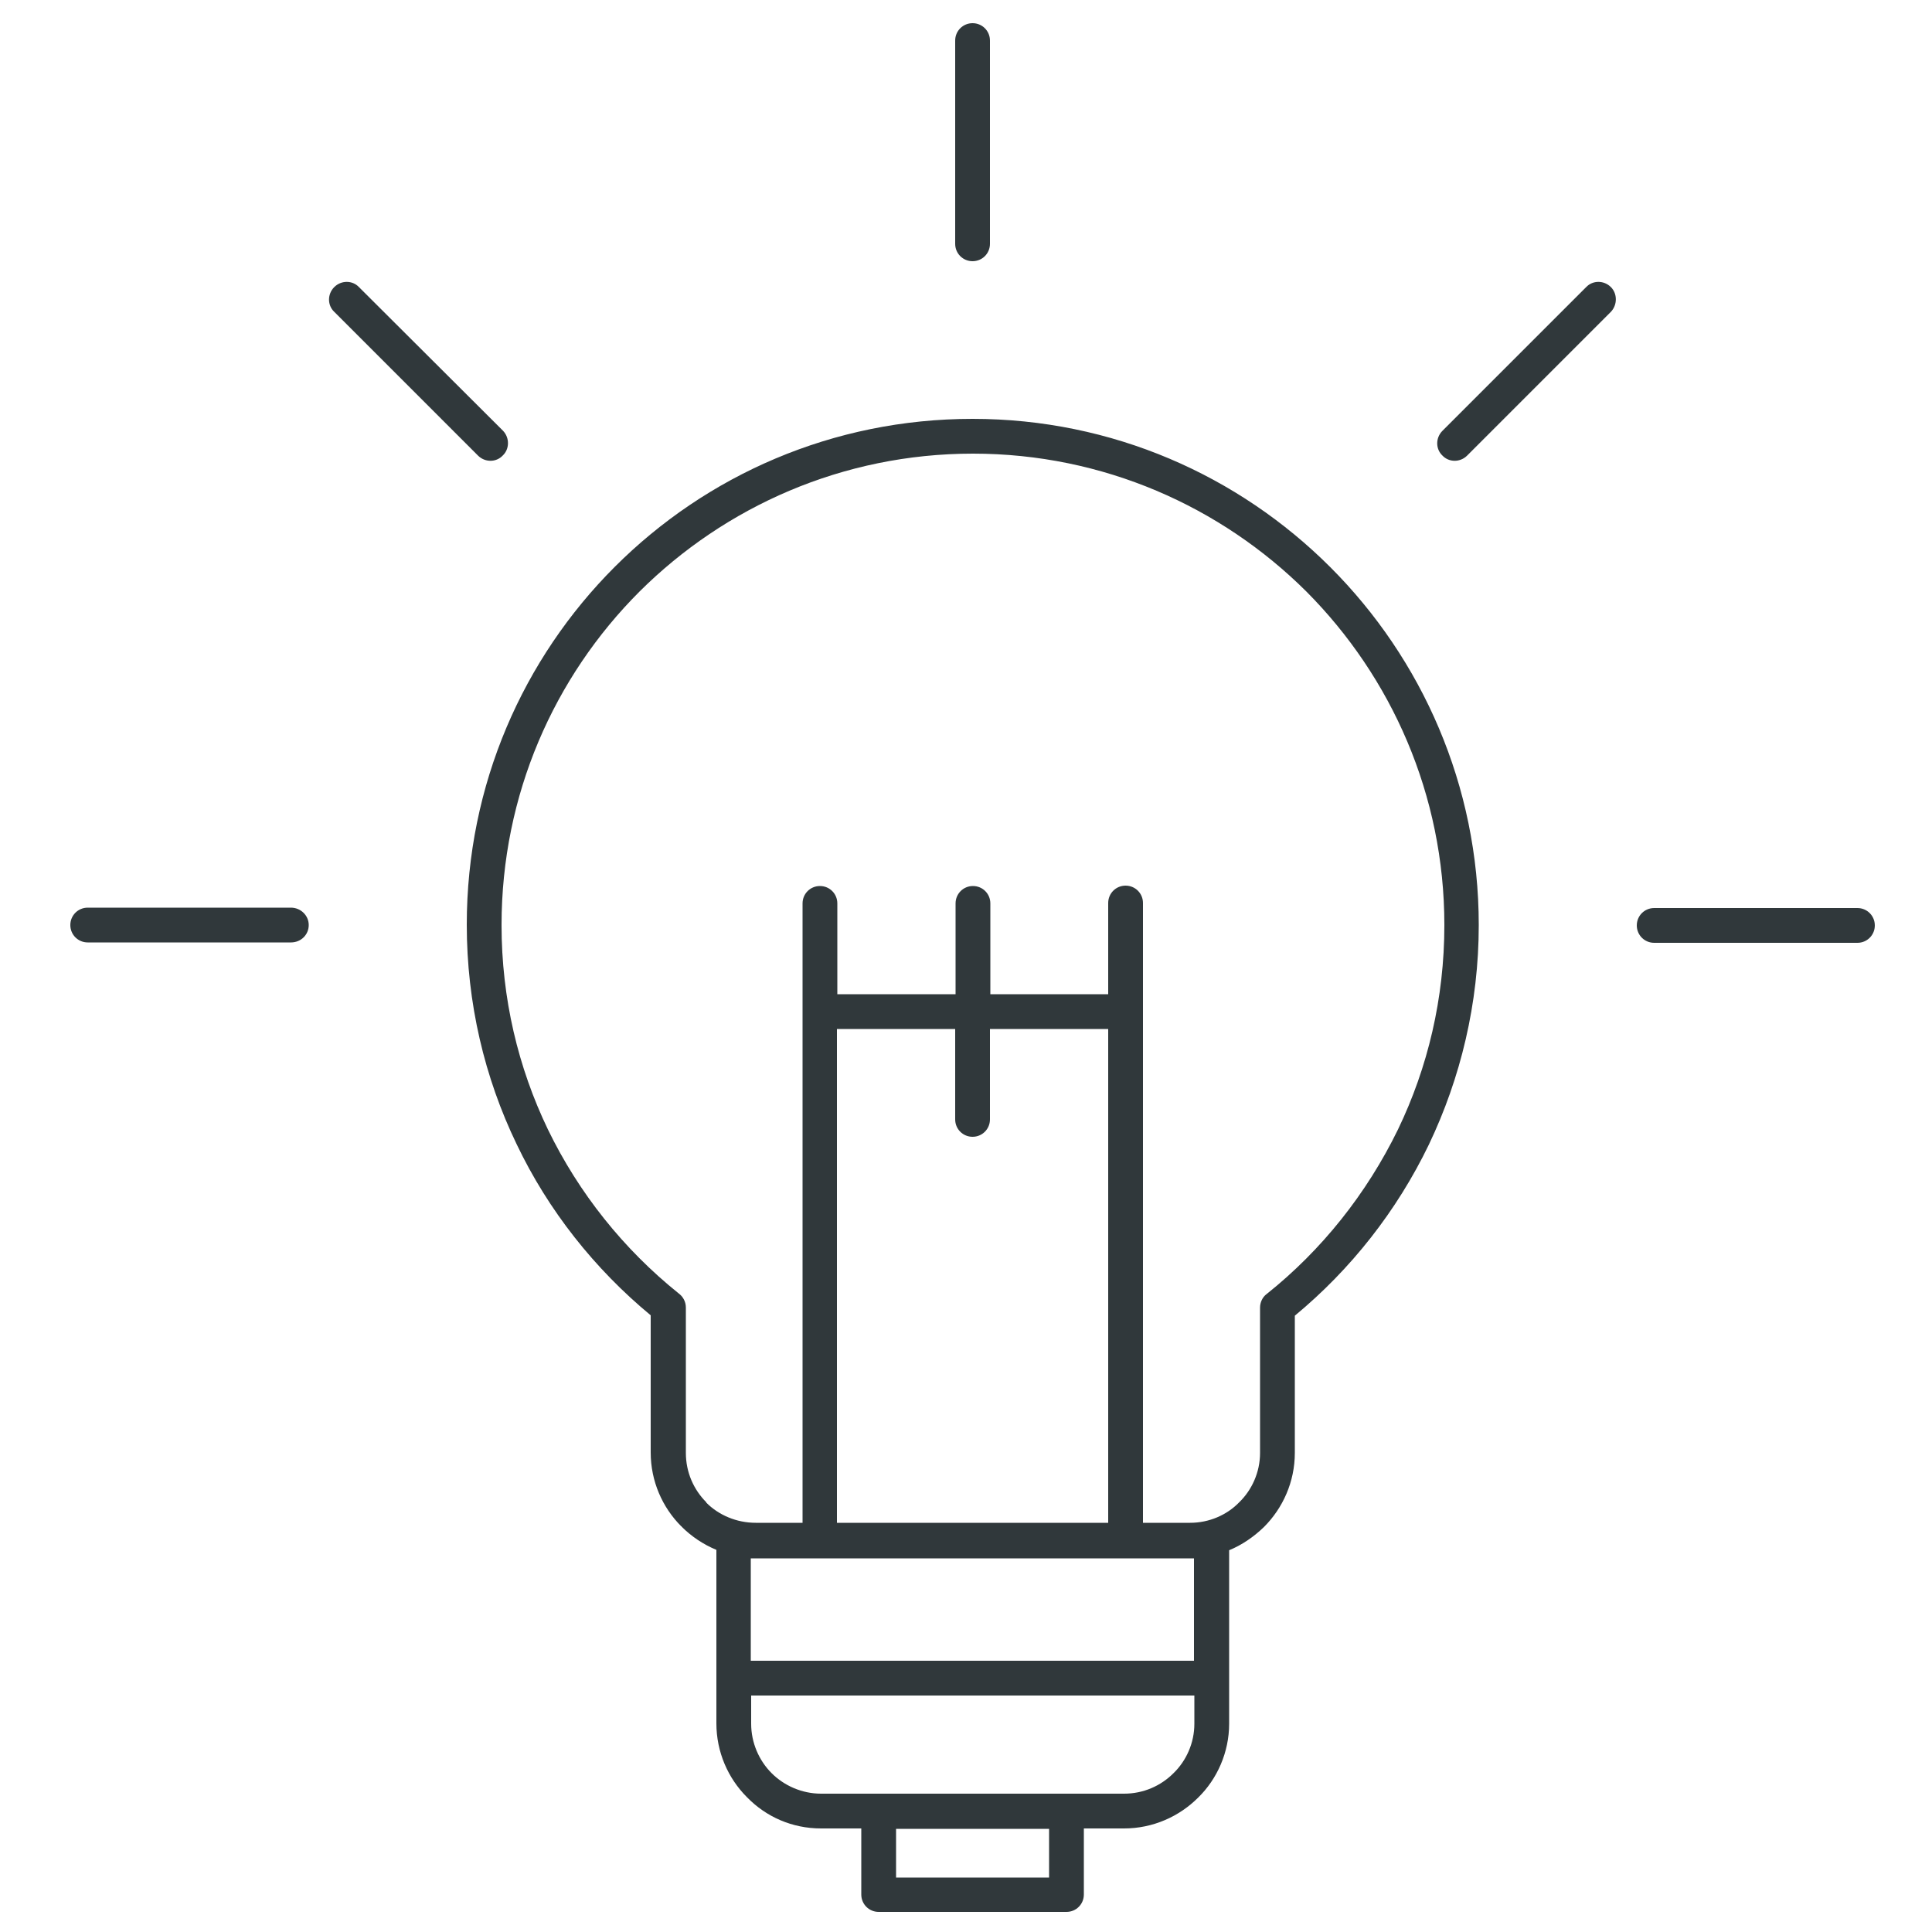 <?xml version="1.0" encoding="utf-8"?>
<!-- Generator: $$$/GeneralStr/196=Adobe Illustrator 27.6.0, SVG Export Plug-In . SVG Version: 6.00 Build 0)  -->
<svg version="1.1" id="Calque_1" xmlns="http://www.w3.org/2000/svg" xmlns:xlink="http://www.w3.org/1999/xlink" x="0px" y="0px"
	 width="500px" height="500px" viewBox="0 0 500 500" style="enable-background:new 0 0 500 500;" xml:space="preserve">
<style type="text/css">
	.st0{fill-rule:evenodd;clip-rule:evenodd;fill:#30383B;}
</style>
<path class="st0" d="M251.7,108.4c36.2,0,68.9,14.7,92.6,38.4c23.7,23.7,38.4,56.5,38.4,92.6c0,20.3-4.7,39.6-12.9,56.8
	c-8.3,17.2-20.2,32.3-34.7,44.3v35.5c0,7.5-3.1,14.3-8,19.2c-2.6,2.5-5.6,4.6-9,6v44.9c0,7.4-3.1,14.3-8,19.1
	c-4.9,4.9-11.7,8-19.2,8h-10.4v17.1c0,2.5-2,4.5-4.5,4.5h-48.6c-2.5,0-4.5-2-4.5-4.5v-17.1h-10.4c-7.5,0-14.2-3-19.1-8l-0.1-0.1
	c-4.9-4.9-7.9-11.7-7.9-19.1v-11.9v-33c-3.4-1.4-6.5-3.5-9-6v-0.1h-0.1c-4.9-4.9-7.9-11.7-7.9-19.1v-35.5
	c-14.5-12-26.5-27.1-34.7-44.3c-8.3-17.2-12.9-36.5-12.9-56.8c0-36.2,14.6-68.9,38.3-92.6S215.5,108.4,251.7,108.4 M130.2,111.5
	L92.9,74.3c-1.7-1.8-4.6-1.8-6.4,0c-1.8,1.8-1.8,4.7,0,6.4l37.2,37.2c1.8,1.8,4.7,1.8,6.4,0C131.9,116.2,131.9,113.3,130.2,111.5
	 M379.7,117.9l37.2-37.2c1.7-1.8,1.7-4.7,0-6.4c-1.8-1.8-4.7-1.8-6.4,0l-37.2,37.2c-1.8,1.8-1.8,4.7,0,6.4
	C375,119.7,377.9,119.7,379.7,117.9 M75.3,234.9c2.5,0,4.6,2,4.6,4.5c0,2.5-2,4.5-4.6,4.5H22.7c-2.5,0-4.5-2-4.5-4.5
	c0-2.5,2-4.5,4.5-4.5H75.3z M428.1,244c-2.5,0-4.5-2-4.5-4.5c0-2.5,2-4.5,4.5-4.5h52.6c2.5,0,4.5,2,4.5,4.5c0,2.5-2,4.5-4.5,4.5
	H428.1z M256.2,63.1c0,2.5-2,4.5-4.5,4.5c-2.5,0-4.5-2-4.5-4.5V10.5c0-2.5,2-4.5,4.5-4.5c2.5,0,4.5,2,4.5,4.5V63.1z M194.4,429.8
	H309v-26.5H308h-16.7h-79.2h-16.7h-1.1V429.8z M309,438.8H194.4v7.3c0,4.9,2,9.5,5.3,12.8c3.2,3.2,7.8,5.3,12.8,5.3h14.9H276h14.9
	c5,0,9.5-2,12.8-5.3c3.3-3.2,5.4-7.8,5.4-12.8V438.8z M286.8,290v-0.3v-23.4h-30.6v23.4c0,2.5-2,4.5-4.5,4.5c-2.5,0-4.5-2-4.5-4.5
	v-23.4h-30.6v23.4v0.2v104.2h70.2V290z M286.8,257.2v-23.5c0-2.5,2-4.5,4.5-4.5c2.5,0,4.5,2,4.5,4.5v27.7v0.3v132.4H308
	c4.9,0,9.5-2,12.7-5.3c3.3-3.2,5.4-7.8,5.4-12.8v-37.6c0-1.3,0.6-2.7,1.7-3.5c14.3-11.4,25.9-26,34-42.6c7.7-16,12-33.9,12-52.9
	c0-33.7-13.7-64.2-35.7-86.3c-22.1-22-52.6-35.7-86.3-35.7s-64.2,13.7-86.3,35.7c-22.1,22.1-35.7,52.6-35.7,86.3
	c0,19,4.3,36.9,12,52.9c8,16.5,19.6,31,33.8,42.4c1.1,0.8,1.9,2.1,1.9,3.7v37.6c0,5,2,9.5,5.3,12.8v0.1c3.2,3.2,7.8,5.2,12.8,5.2
	h12.1V261.8v-0.2v-27.8c0-2.5,2-4.5,4.5-4.5c2.5,0,4.5,2,4.5,4.5v23.5h30.6v-23.5c0-2.5,2-4.5,4.5-4.5c2.5,0,4.5,2,4.5,4.5v23.5
	H286.8z M271.5,473.3h-39.6v12.6h39.6V473.3z"/>
</svg>
